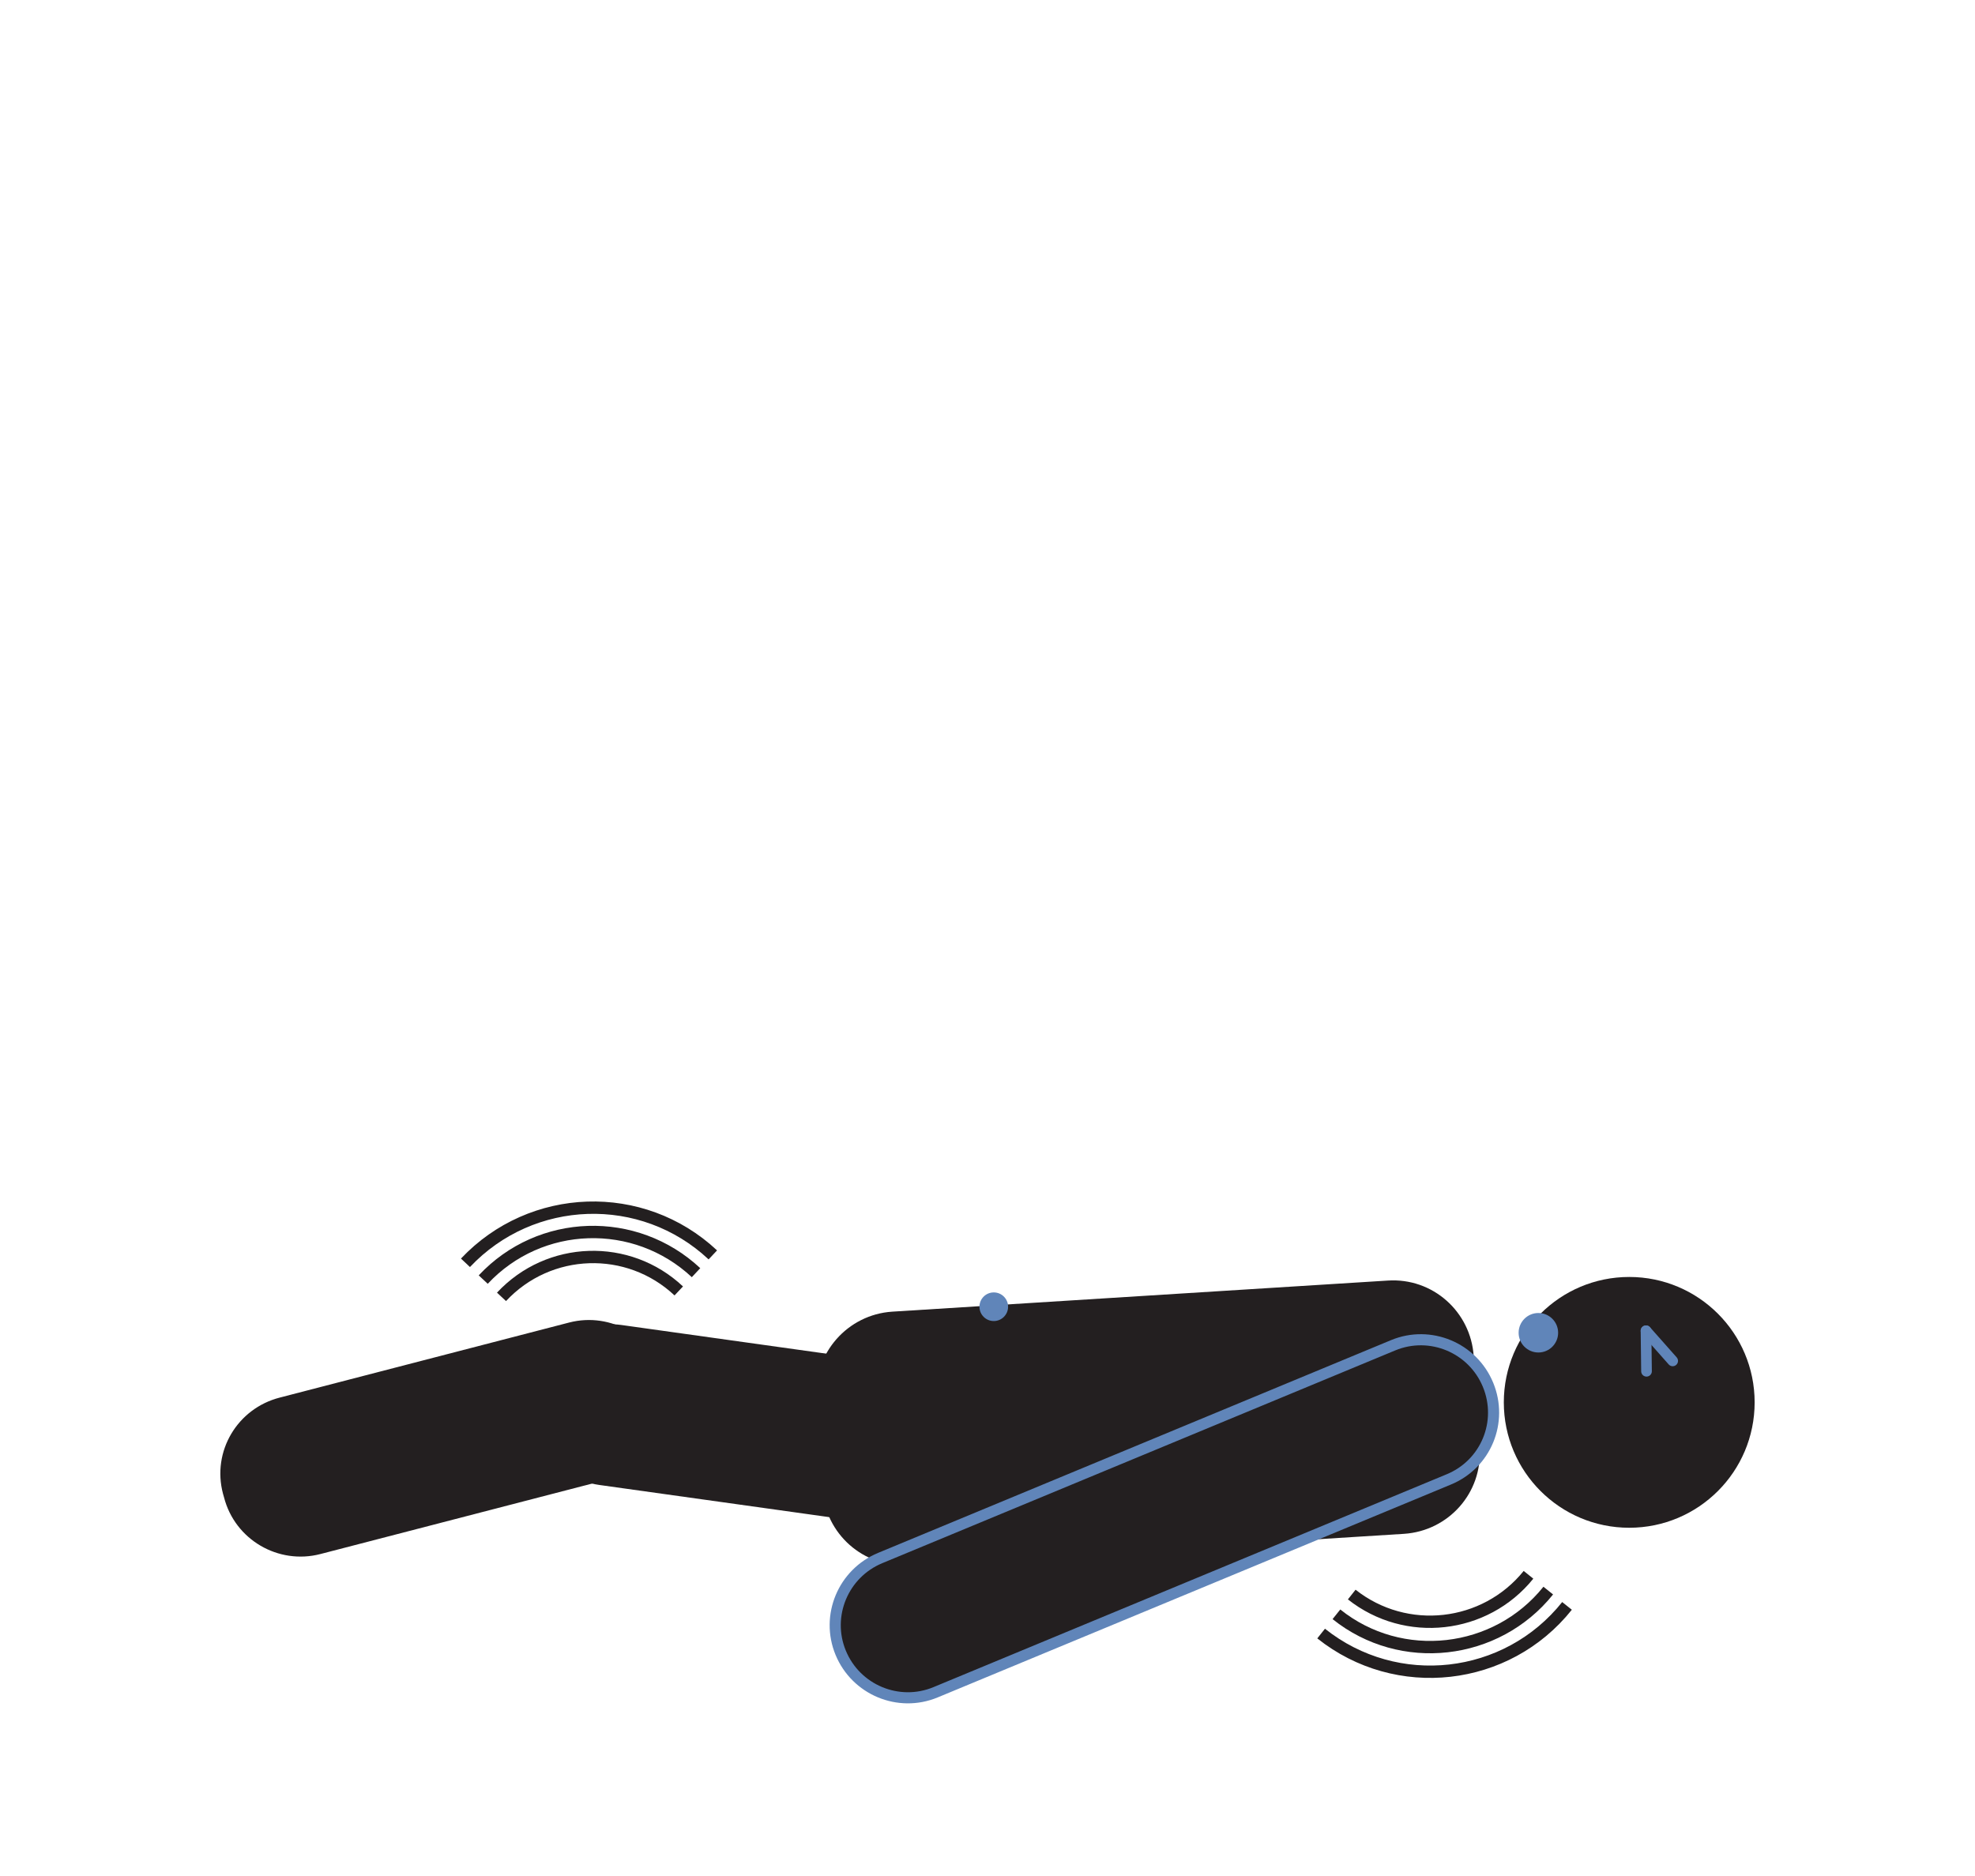 <?xml version="1.0" encoding="utf-8"?>
<!-- Generator: Adobe Illustrator 24.1.1, SVG Export Plug-In . SVG Version: 6.00 Build 0)  -->
<svg version="1.1" id="seizures" xmlns="http://www.w3.org/2000/svg" xmlns:xlink="http://www.w3.org/1999/xlink" x="0px" y="0px" viewBox="0 0 400 380" style="enable-background:new 0 0 400 380;" xml:space="preserve">
  <style type="text/css">
	.st0{fill:#231F20;}
	.st1{fill:none;stroke:#6085B9;stroke-width:2.16;stroke-linecap:round;stroke-miterlimit:10;}
	.st2{fill:#6085B9;}
	.st3{fill:#231F20;stroke:#6085B9;stroke-width:2.251;stroke-miterlimit:10;}
	.st4{fill:none;stroke:#231F20;stroke-width:2.5;stroke-miterlimit:10;}

	#v-b-s{
		animation: v-b-s 1.5s cubic-bezier(0,.81,.65,.69) infinite;
		transform-origin: 119.422px 259.683px;
	}

	@keyframes v-b-s {
		0% {
			transform: scale(0);
			opacity: 0;
		}
		20% {
			transform: scale(0);
		}
		40% {
			transform: scale(1) translateY(-2px);
			opacity: 100;
		}
		100% {
			transform: scale(1) translateY(-2px);
			opacity: 0;
		}
	}

	#v-b-m{
		animation: v-b-m 1.5s cubic-bezier(0,.81,.65,.69) infinite;
		transform-origin: 119.422px 254.618px;
	}

	@keyframes v-b-m {
		0% {
			transform: scale(0);
			opacity: 0;
		}
		30% {
			transform: scale(0);
		}
		50% {
			transform: scale(1) translateY(-4px);
			opacity: 100;
		}
		100% {
			transform: scale(1) translateY(-4px);
			opacity: 0;
		}
	}

	#v-b-b{
		animation: v-b-b 1.5s cubic-bezier(0,.81,.65,.69) infinite;
		transform-origin: 119.422px 249.553px;
	}

	@keyframes v-b-b {
		0% {
			transform: scale(0);
			opacity: 0;
		}
		40% {
			transform: scale(0);
		}
		60% {
			transform: scale(1) translateY(-6px);
			opacity: 100;
		}
		100% {
			transform: scale(1) translateY(-6px);
			opacity: 0;
		}
	}


	#v-t-s{
		animation: v-t-s 1.5s cubic-bezier(0,.81,.65,.69) infinite;
		transform-origin: 291.33px 323.439px;
	}

	@keyframes v-t-s {
		0% {
			transform: scale(0);
			opacity: 0;
		}
		20% {
			transform: scale(0);
		}
		40% {
			transform: scale(1) translateY(2px);
			opacity: 100;
		}
		100% {
			transform: scale(1) translateY(2px);
			opacity: 0;
		}
	}

	#v-t-m{
		animation: v-t-m 1.5s cubic-bezier(0,.81,.65,.69) infinite;
		transform-origin: 291.672px 328.504px;
	}

	@keyframes v-t-m {
		0% {
			transform: scale(0);
			opacity: 0;
		}
		30% {
			transform: scale(0);
		}
		50% {
			transform: scale(1) translateY(4px);
			opacity: 100;
		}
		100% {
			transform: scale(1) translateY(4px);
			opacity: 0;
		}
	}

	#v-t-b{
		animation: v-t-b 1.5s cubic-bezier(0,.81,.65,.69) infinite;
		transform-origin: 292.122px 333.638px;
	}

	@keyframes v-t-b {
		0% {
			transform: scale(0);
			opacity: 0;
		}
		40% {
			transform: scale(0);
		}
		60% {
			transform: scale(1) translateY(6px);
			opacity: 100;
		}
		100% {
			transform: scale(1) translateY(6px);
			opacity: 0;
		}
	}

	#upper-body {
		animation: upper-body .25s ease-in infinite;
		transform-origin: 165.336px 317.03px;
	}


	@keyframes upper-body {
		0% {
			transform: rotate(0deg);
		}
		50% {
			transform: rotate(1deg);
		}
		100% {
			transform: rotate(0deg);
		}
	}

	#head {
		animation: head .25s ease-in infinite;
		transform-origin: 322.329px 280.36px;
	}


	@keyframes head {
		0% {
			transform: rotate(30deg);
		}
		50% {
			transform: rotate(20deg);
		}
		100% {
			transform: rotate(30deg);
		}
	}

	#arm {
		animation: arm .25s ease-in infinite;
		transform-origin: 324.529px 308.608px;
	}


	@keyframes arm {
		0% {
			transform: rotate(0deg);
		}
		50% {
			transform: rotate(2deg);
		}
		100% {
			transform: rotate(0deg);
		}
	}


	#upper-leg {
		animation: upper-leg .25s ease-in infinite;
		transform-origin: 188.625px 307.847px;
	}

	@keyframes upper-leg {
		0% {
			transform: rotate(0deg);
		}
		50% {
			transform: rotate(-3deg);
		}
		100% {
			transform: rotate(0deg);
		}
	}

	#lower-leg {
		animation: lower-leg .25s ease-in infinite;
		transform-origin: 44.628px 315.305px;
	}

	@keyframes lower-leg {
		0% {
			transform: rotate(0deg);
		}
		50% {
			transform: rotate(3deg);
		}
		100% {
			transform: rotate(0deg);
		}
	}

</style>
  <g id="leg">
    <path id="upper-leg" class="st0" d="M108.27,281.69l-0.2,1.5c-1.2,8.6,4.8,16.4,13.3,17.6l49.3,6.9c8.6,1.2,16.4-4.8,17.6-13.3
		l0.2-1.5c1.2-8.6-4.8-16.4-13.3-17.6l-49.3-6.9C117.37,267.19,109.47,273.19,108.27,281.69z" />
    <path id="lower-leg" class="st0" d="M45.17,302.59l0.2,0.7c2.2,8.6,11,13.7,19.5,11.5l58.6-15.2c8.6-2.2,13.7-10.9,11.5-19.5
		l-0.2-0.7c-2.2-8.6-11-13.7-19.5-11.5l-58.6,15.2C48.07,285.29,42.87,293.99,45.17,302.59z" />
  </g>
  <g id="upper-body">
    <path id="body" class="st0" d="M165.37,283.09l1.2,18.6c0.6,9,8.3,15.9,17.4,15.3l100.4-6.3c9-0.6,15.9-8.3,15.3-17.4l-1.2-18.6
		c-0.6-9-8.3-15.9-17.4-15.3l-100.4,6.3C171.67,266.29,164.77,274.09,165.37,283.09z" />
    <g id="head">
      <circle class="st0" cx="329.97" cy="284.06" r="25.4" />
      <g id="eye">
        <line id="lower-eye" class="st1" x1="333.47" y1="277.76" x2="333.37" y2="269.56" />
        <line id="upper-eye" class="st1" x1="338.77" y1="275.66" x2="333.37" y2="269.56" />
      </g>
      <circle id="mouth" class="st2" cx="311.57" cy="269.96" r="4" />
    </g>
    <circle class="st2" cx="201.27" cy="264.69" r="2.9" />
    <path id="arm" class="st3" d="M301.37,280.49L301.37,280.49c-3.1-7.5-11.7-11.1-19.2-8l-103.9,43.1c-7.5,3.1-11.1,11.7-8,19.2
		l0,0c3.1,7.5,11.7,11.1,19.2,8l103.9-43.1C300.97,296.59,304.47,287.99,301.37,280.49z" />
  </g>
  <g id="vibration-bottom">
    <path id="v-b-s" class="st4" d="M137.47,261.49c-10.2-9.6-26.3-9.1-35.9,1.2" />
    <path id="v-b-m" class="st4" d="M140.97,257.79c-12.3-11.5-31.6-10.9-43.1,1.4" />
    <path id="v-b-b" class="st4" d="M144.37,254.19c-14.3-13.4-36.7-12.6-50.1,1.6" />
  </g>
  <g id="vibration-top">
    <path id="v-t-s" class="st4" d="M273.77,322.99c11,8.7,27,6.9,35.8-4" />
    <path id="v-t-m" class="st4" d="M270.67,326.99c13.1,10.5,32.4,8.3,42.9-4.8" />
    <path id="v-t-b" class="st4" d="M267.57,330.89c15.3,12.2,37.6,9.7,49.8-5.6" />
  </g>
</svg>